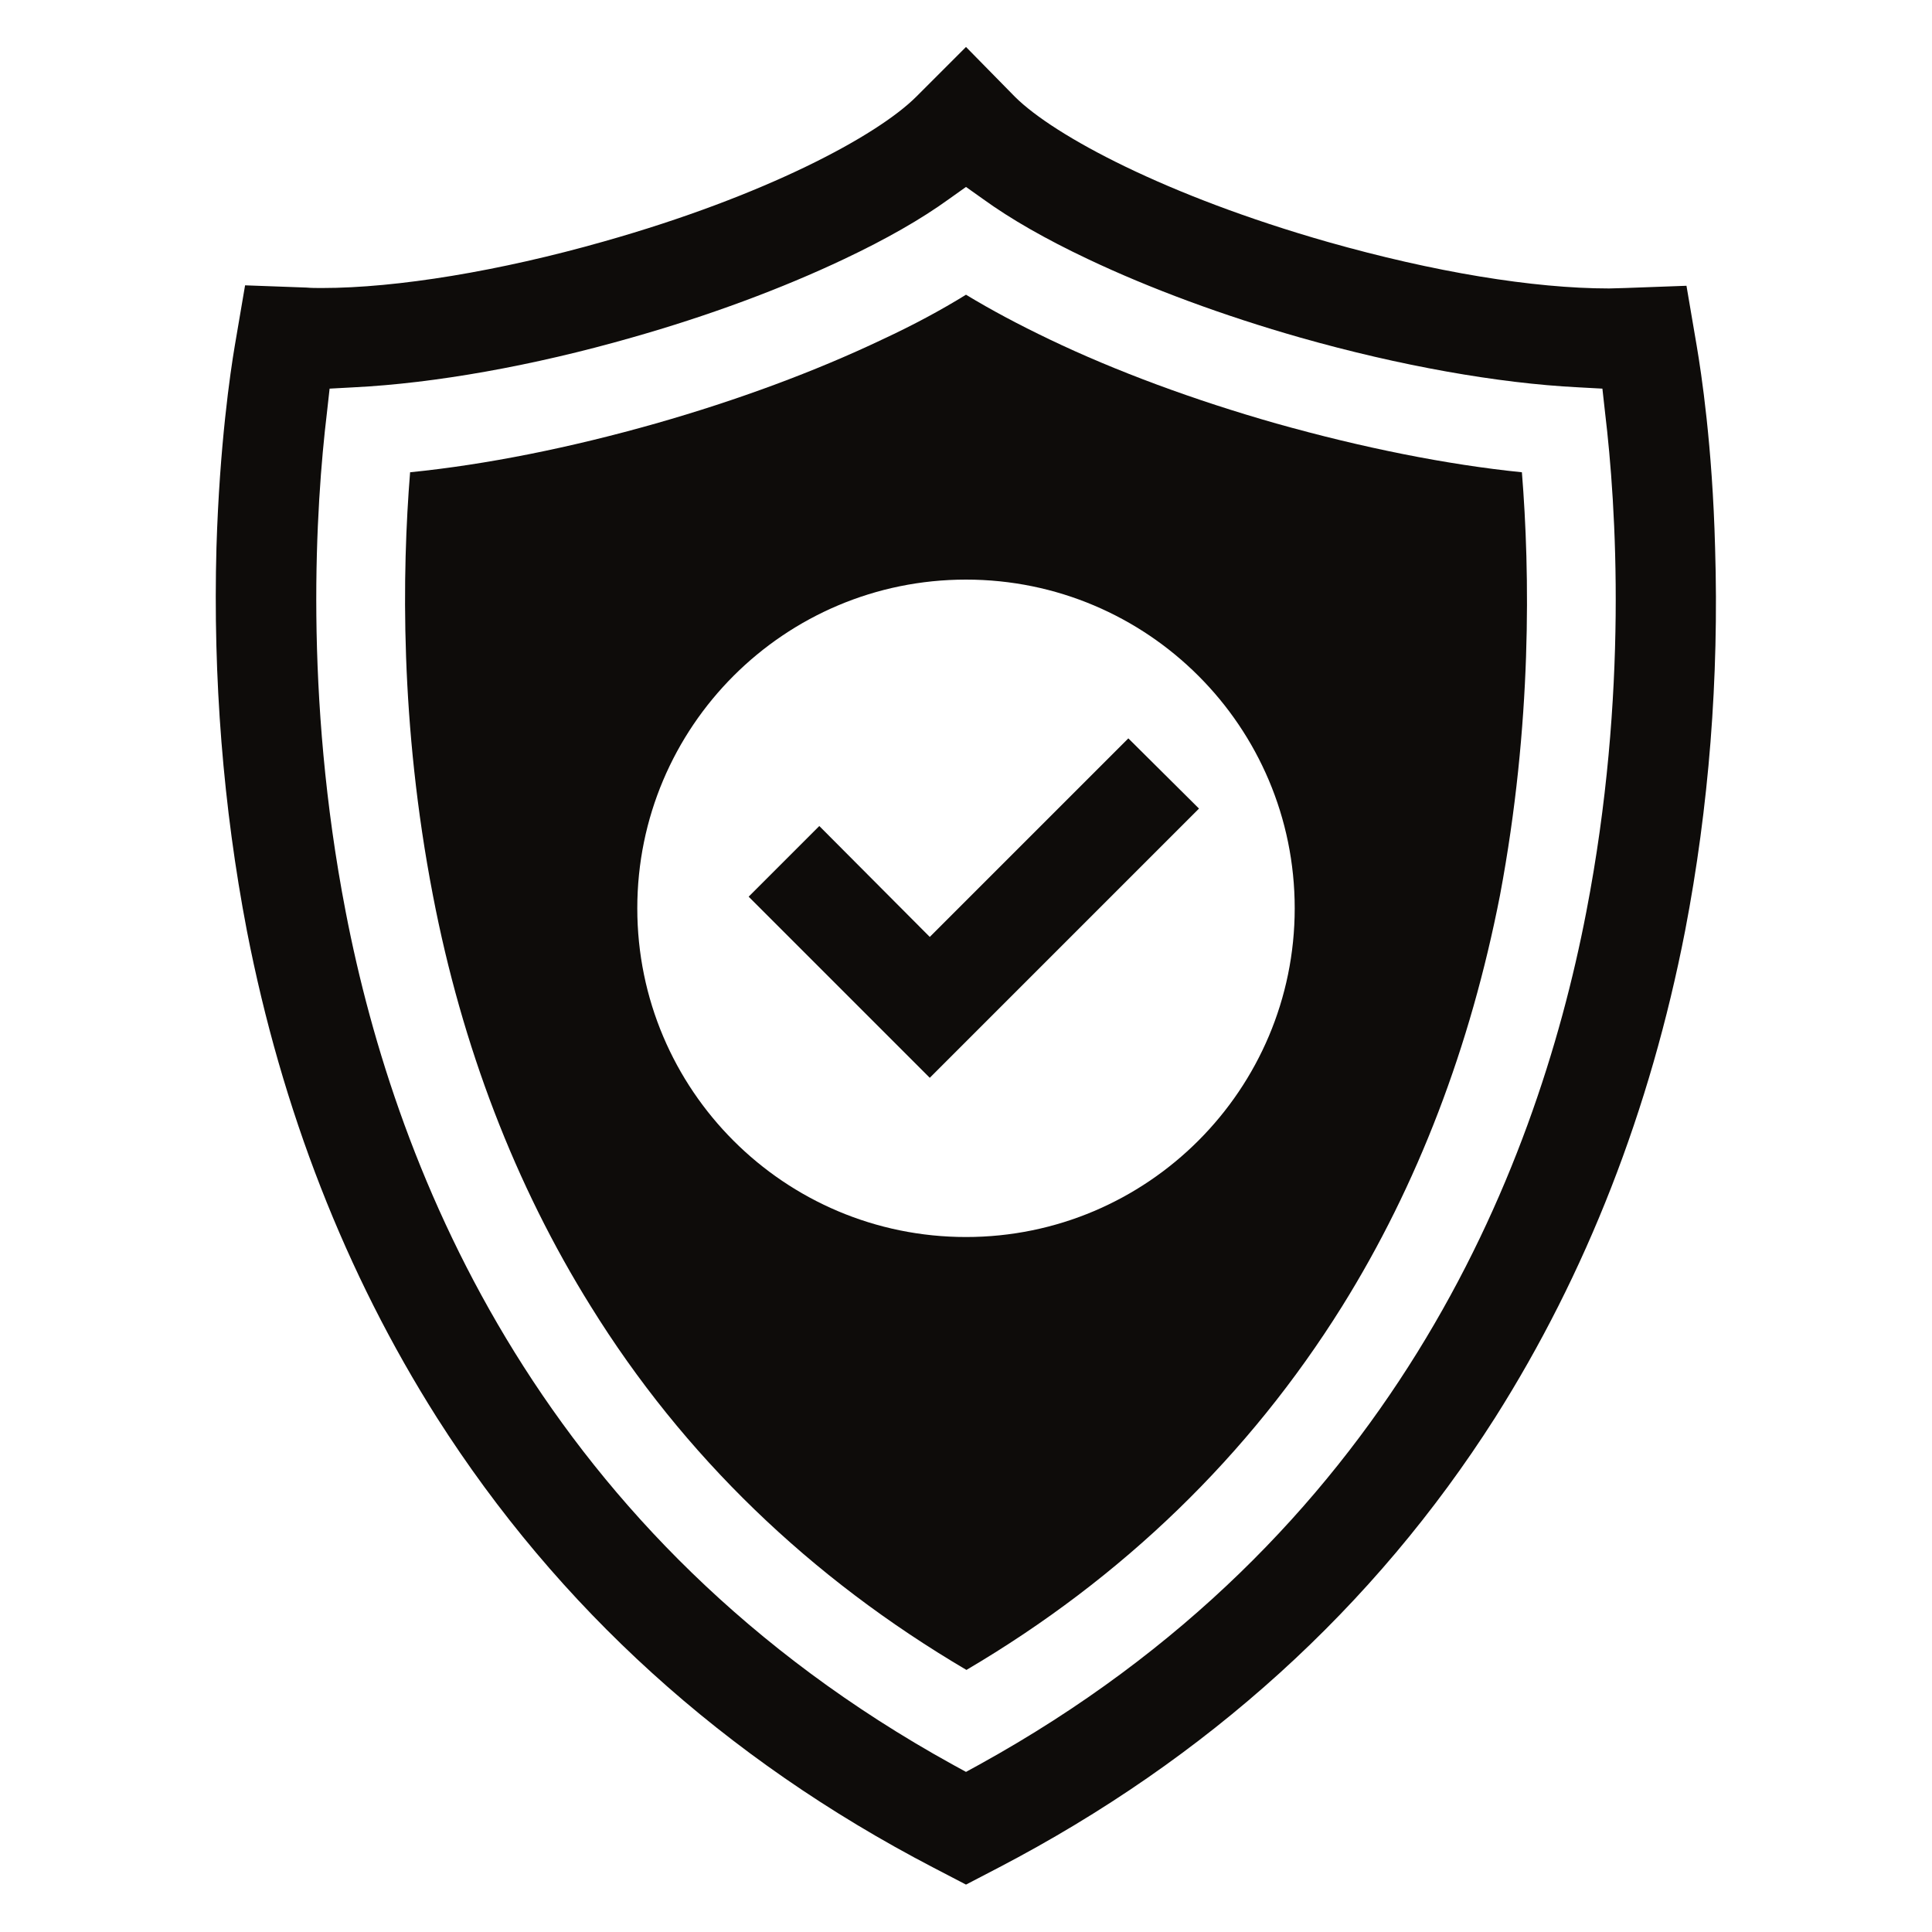 <?xml version="1.0" encoding="UTF-8"?>
<svg xmlns="http://www.w3.org/2000/svg" xmlns:xlink="http://www.w3.org/1999/xlink" version="1.1" id="Layer_1" x="0px" y="0px" viewBox="0 0 432 432" style="enable-background:new 0 0 432 432;" xml:space="preserve"> <style type="text/css"> .st0{fill:#0E0C0A;} </style> <g> <path class="st0" d="M383.5,122.5c-0.6-22.9-3.1-39.2-4.1-45.1l-2.3-13.5l-13.7,0.5c-1.2,0-2.4,0.1-3.6,0.1 c-17,0-39.3-3.7-62.9-10.4c-36.1-10.3-61.1-23.7-69.9-32.4L216,10.5l-11.1,11.1c-8.8,8.8-33.8,22.2-69.9,32.4 c-23.2,6.6-46.2,10.4-63,10.4c-1.2,0-2.4,0-3.5-0.1l-13.7-0.5l-2.3,13.5c-1,5.9-3.4,22.2-4.1,45.1c-0.8,29.2,1.5,58.1,6.8,85.7 c7.8,40.1,22.1,76.7,42.5,108.9c27,42.4,64.3,76.3,111,100.6l7.3,3.8l7.3-3.8c46.6-24.3,84-58.2,111-100.6 c20.4-32.2,34.7-68.8,42.5-108.9C382.1,180.5,384.4,151.7,383.5,122.5z M216,41.8l3.8,2.7c6.2,4.5,14.1,9,23.4,13.4 c13.9,6.6,30.4,12.7,47.6,17.6c22.2,6.3,44.2,10.2,62,11.1l5.5,0.3l0.6,5.4c2.5,20.8,5.2,63-4.2,111.6 C343.3,263,310.5,344,219.1,394.5l-3.1,1.7l-3.1-1.7C121.5,344,88.7,263,77.3,203.9c-9.4-48.6-6.7-90.8-4.2-111.6l0.6-5.4l5.5-0.3 c18-0.9,40-4.8,62-11.1c17.3-4.9,33.7-11,47.6-17.6c9.3-4.4,17.2-8.9,23.4-13.4L216,41.8z"></path> <path class="st0" d="M340.3,105.6c-16.8-1.7-35.7-5.5-54.9-10.9c-18.3-5.2-35.9-11.7-50.7-18.8c-6.9-3.3-13.1-6.6-18.7-10 c-5.5,3.4-11.8,6.8-18.7,10c-14.9,7.1-32.4,13.6-50.7,18.8c-19,5.4-37.9,9.2-54.9,10.9c-1.8,22.3-2.3,56.3,5.1,94.6 c6.5,33.8,18.4,64.8,35.3,91.9c20.7,33.4,49,60.7,84,81.3c35-20.6,63.2-48,84-81.3c16.9-27.1,28.7-58.1,35.3-91.9 C342.6,161.9,342.1,127.9,340.3,105.6z M216,276.6c-40.6,0-73.5-32.9-73.5-73.5c0-40.6,32.9-73.5,73.5-73.5 c40.6,0,73.5,32.9,73.5,73.5C289.5,243.6,256.6,276.6,216,276.6z"></path> <polygon class="st0" points="252.3,165.1 207.9,209.5 183.2,184.7 167.4,200.5 207.9,241 268.1,180.8 "></polygon> </g> </svg>
